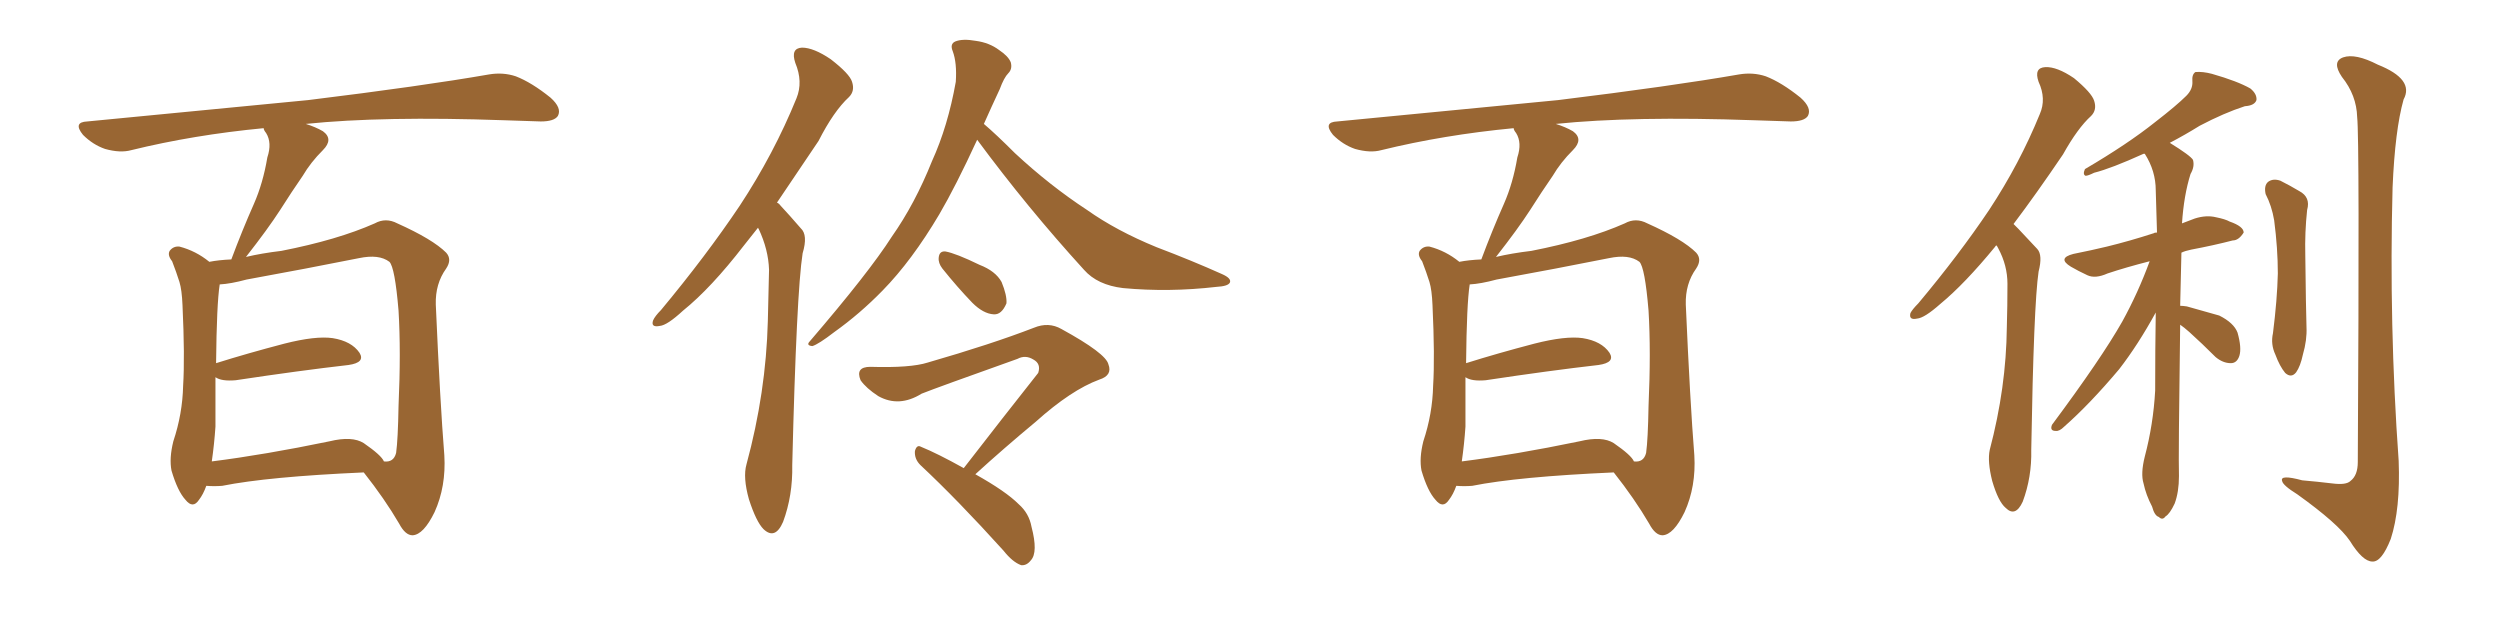 <svg xmlns="http://www.w3.org/2000/svg" xmlns:xlink="http://www.w3.org/1999/xlink" width="600" height="150"><path fill="#996633" padding="10" d="M49.51 116.60L49.51 116.60Q48.78 118.65 47.75 119.97L47.75 119.97Q46.29 122.17 44.53 119.97L44.53 119.97Q42.63 117.92 41.16 112.94L41.16 112.94Q40.58 110.01 41.60 105.91L41.60 105.91Q43.80 99.32 43.95 92.58L43.95 92.58Q44.38 85.69 43.80 73.24L43.80 73.24Q43.65 69.58 43.07 67.68L43.07 67.68Q42.33 65.33 41.31 62.70L41.31 62.70Q40.14 61.23 40.72 60.21L40.72 60.21Q41.60 59.03 43.07 59.18L43.07 59.18Q47.02 60.21 50.24 62.84L50.24 62.84Q52.44 62.40 55.52 62.26L55.52 62.26Q58.15 55.22 60.94 48.93L60.94 48.93Q63.13 43.95 64.16 37.79L64.16 37.79Q65.33 34.28 63.87 31.93L63.87 31.93Q63.28 31.20 63.28 30.76L63.28 30.76Q46.44 32.37 31.49 36.04L31.49 36.04Q28.86 36.77 25.20 35.74L25.20 35.74Q22.27 34.72 19.92 32.37L19.92 32.37Q17.43 29.30 20.95 29.15L20.95 29.15Q49.66 26.37 73.97 24.02L73.97 24.02Q101.37 20.65 117.33 17.87L117.33 17.87Q120.70 17.29 123.78 18.31L123.78 18.31Q127.59 19.78 132.13 23.44L132.13 23.44Q134.91 25.93 133.89 27.83L133.89 27.83Q133.01 29.15 129.79 29.15L129.79 29.15Q125.54 29.00 121.00 28.86L121.00 28.86Q91.85 27.83 73.39 29.74L73.39 29.74Q75.73 30.47 77.49 31.49L77.49 31.49Q80.13 33.40 77.49 36.04L77.49 36.04Q74.56 38.96 72.66 42.19L72.66 42.19Q70.02 46.00 67.24 50.39L67.24 50.39Q64.31 54.93 59.03 61.67L59.03 61.67Q62.70 60.79 67.53 60.21L67.53 60.21Q81.01 57.57 89.94 53.61L89.94 53.61Q92.58 52.15 95.36 53.61L95.36 53.61Q103.86 57.42 107.08 60.64L107.08 60.64Q108.54 62.26 107.08 64.45L107.08 64.45Q104.44 68.12 104.59 73.10L104.59 73.10Q105.62 96.53 106.64 109.28L106.64 109.28Q107.08 116.75 104.30 122.90L104.30 122.90Q101.66 128.32 99.02 128.47L99.02 128.47Q97.27 128.47 95.80 125.68L95.80 125.68Q92.29 119.68 87.30 113.38L87.30 113.38Q64.31 114.40 53.32 116.60L53.32 116.60Q51.42 116.75 49.51 116.60ZM87.30 106.35L87.30 106.35L87.30 106.35Q91.55 109.28 92.14 110.74L92.14 110.74Q94.48 111.04 95.07 108.69L95.07 108.69Q95.51 105.47 95.65 97.41L95.65 97.41Q96.24 84.38 95.65 74.56L95.65 74.56Q94.78 64.16 93.46 62.84L93.46 62.84Q90.97 60.94 86.13 61.96L86.13 61.96Q73.68 64.45 59.18 67.09L59.18 67.09Q55.37 68.12 52.73 68.26L52.73 68.26Q52.00 72.95 51.86 87.16L51.86 87.16Q59.33 84.81 68.26 82.47L68.26 82.47Q75.73 80.57 79.83 81.15L79.83 81.15Q84.38 81.88 86.28 84.67L86.28 84.67Q87.74 87.01 83.64 87.60L83.64 87.60Q72.07 88.92 56.54 91.26L56.54 91.26Q53.17 91.55 51.71 90.53L51.71 90.53Q51.71 96.53 51.71 102.39L51.71 102.39Q51.42 106.64 50.83 110.74L50.83 110.74Q63.57 109.13 79.10 105.91L79.10 105.91Q84.52 104.59 87.30 106.35ZM181.93 54.64L181.93 54.64Q180.03 56.98 178.56 58.89L178.56 58.89Q170.65 69.14 163.92 74.56L163.92 74.56Q160.11 78.08 158.35 78.22L158.35 78.22Q156.15 78.66 156.74 76.90L156.74 76.90Q157.18 75.88 158.64 74.41L158.64 74.41Q169.48 61.38 177.54 49.37L177.54 49.37Q185.74 36.91 191.16 23.58L191.16 23.58Q192.77 19.63 190.87 15.09L190.87 15.09Q189.70 11.57 192.48 11.43L192.48 11.43Q195.26 11.43 199.37 14.21L199.37 14.21Q203.91 17.72 204.49 19.63L204.49 19.63Q205.22 21.83 203.76 23.29L203.76 23.29Q200.10 26.66 196.44 33.84L196.44 33.84Q191.02 41.89 186.47 48.63L186.47 48.63Q186.91 48.78 187.35 49.37L187.35 49.37Q189.40 51.56 192.19 54.79L192.19 54.79Q193.95 56.40 192.63 60.79L192.63 60.79Q191.16 70.17 190.14 111.62L190.14 111.62Q190.28 118.95 187.94 125.24L187.94 125.24Q186.04 129.64 183.25 127.00L183.25 127.00Q181.49 125.24 179.74 119.82L179.74 119.82Q178.27 114.55 179.15 111.47L179.15 111.47Q183.84 94.19 184.28 77.05L184.28 77.05Q184.42 71.04 184.57 64.75L184.57 64.75Q184.42 59.91 182.08 54.93L182.08 54.93Q181.93 54.79 181.93 54.64ZM234.52 33.54L234.52 33.54Q229.39 44.68 225.44 51.42L225.44 51.42Q218.85 62.55 211.82 69.73L211.82 69.73Q206.40 75.29 200.24 79.69L200.24 79.69Q196.44 82.62 194.97 83.06L194.97 83.06Q193.36 82.91 194.38 81.88L194.38 81.88Q208.59 65.33 214.01 56.84L214.01 56.84Q219.58 48.93 223.68 38.67L223.68 38.67Q227.49 30.32 229.39 19.63L229.39 19.63Q229.69 15.09 228.66 12.30L228.66 12.30Q227.93 10.55 229.25 9.96L229.25 9.96Q231.01 9.23 234.23 9.81L234.23 9.81Q237.45 10.25 239.79 12.01L239.79 12.01Q241.99 13.48 242.58 14.94L242.58 14.94Q243.02 16.55 241.99 17.58L241.99 17.58Q240.97 18.60 239.94 21.39L239.94 21.39Q237.89 25.78 236.13 29.74L236.13 29.74Q239.06 32.23 243.60 36.77L243.60 36.77Q251.95 44.53 260.89 50.39L260.89 50.39Q267.92 55.37 277.59 59.33L277.59 59.33Q286.08 62.55 293.26 65.77L293.26 65.77Q295.61 66.80 295.17 67.82L295.17 67.82Q294.73 68.70 291.94 68.85L291.94 68.85Q280.52 70.17 269.53 69.14L269.53 69.14Q263.38 68.41 260.16 64.75L260.16 64.75Q246.53 49.80 234.52 33.54ZM226.17 64.45L226.17 64.45Q225.15 63.13 225.29 61.82L225.29 61.82Q225.44 60.21 226.90 60.35L226.90 60.35Q229.39 60.79 235.11 63.57L235.11 63.57Q238.92 65.04 240.38 67.68L240.38 67.68Q241.70 70.90 241.55 72.80L241.55 72.80Q240.38 75.59 238.48 75.44L238.48 75.44Q235.99 75.29 233.35 72.66L233.35 72.66Q229.69 68.85 226.17 64.45ZM234.08 113.82L234.08 113.82L234.08 113.82Q241.41 117.92 244.48 121.00L244.48 121.00Q246.97 123.19 247.56 126.42L247.56 126.42Q249.17 132.57 247.41 134.47L247.41 134.47Q246.39 135.79 245.07 135.64L245.07 135.64Q243.02 134.91 240.82 132.13L240.82 132.13Q229.83 119.97 220.90 111.62L220.90 111.62Q219.43 110.16 219.58 108.25L219.58 108.25Q220.02 106.64 221.04 107.23L221.04 107.23Q225 108.84 231.30 112.35L231.30 112.35Q240.82 100.05 249.17 89.50L249.17 89.50Q249.90 87.30 248.00 86.28L248.00 86.28Q246.09 85.11 244.19 86.13L244.19 86.13Q224.85 93.02 221.19 94.48L221.19 94.48Q215.77 97.85 210.79 95.07L210.79 95.07Q207.86 93.16 206.54 91.26L206.54 91.26Q205.22 88.04 208.89 88.04L208.89 88.04Q218.55 88.33 222.66 87.01L222.66 87.01Q237.89 82.62 248.14 78.66L248.14 78.66Q251.66 77.20 254.74 78.96L254.74 78.96Q265.43 84.81 266.02 87.45L266.02 87.45Q267.04 90.09 263.82 91.11L263.82 91.11Q257.08 93.60 248.58 101.22L248.58 101.22Q240.82 107.67 234.08 113.82ZM349.51 116.60L349.51 116.60Q348.78 118.65 347.75 119.97L347.75 119.97Q346.29 122.17 344.53 119.97L344.53 119.97Q342.63 117.92 341.16 112.94L341.16 112.94Q340.58 110.01 341.60 105.91L341.60 105.91Q343.80 99.32 343.95 92.58L343.95 92.58Q344.38 85.69 343.80 73.24L343.80 73.24Q343.65 69.58 343.07 67.68L343.07 67.68Q342.33 65.33 341.31 62.70L341.31 62.70Q340.14 61.23 340.72 60.21L340.72 60.21Q341.60 59.03 343.07 59.18L343.07 59.18Q347.02 60.21 350.24 62.84L350.24 62.84Q352.44 62.40 355.52 62.26L355.52 62.26Q358.15 55.22 360.94 48.93L360.94 48.93Q363.13 43.95 364.16 37.79L364.16 37.79Q365.33 34.28 363.87 31.93L363.87 31.93Q363.28 31.20 363.28 30.76L363.28 30.76Q346.44 32.37 331.49 36.04L331.49 36.04Q328.86 36.77 325.20 35.74L325.20 35.74Q322.27 34.72 319.92 32.37L319.92 32.37Q317.43 29.30 320.95 29.15L320.95 29.15Q349.66 26.37 373.97 24.02L373.97 24.02Q401.37 20.65 417.33 17.87L417.33 17.87Q420.70 17.29 423.78 18.31L423.78 18.31Q427.59 19.78 432.13 23.44L432.13 23.44Q434.91 25.93 433.89 27.83L433.89 27.83Q433.01 29.15 429.79 29.15L429.79 29.15Q425.54 29.00 421.00 28.86L421.00 28.86Q391.85 27.83 373.39 29.74L373.39 29.74Q375.73 30.47 377.49 31.49L377.49 31.49Q380.13 33.40 377.49 36.04L377.49 36.04Q374.56 38.96 372.66 42.19L372.66 42.19Q370.02 46.00 367.24 50.39L367.24 50.39Q364.31 54.93 359.03 61.67L359.03 61.67Q362.70 60.79 367.53 60.21L367.53 60.21Q381.01 57.57 389.94 53.61L389.94 53.61Q392.58 52.15 395.36 53.61L395.36 53.61Q403.86 57.42 407.08 60.64L407.08 60.64Q408.54 62.26 407.08 64.45L407.08 64.45Q404.44 68.12 404.59 73.10L404.59 73.10Q405.62 96.53 406.64 109.28L406.64 109.28Q407.08 116.75 404.30 122.90L404.30 122.90Q401.66 128.32 399.02 128.47L399.02 128.47Q397.27 128.47 395.80 125.68L395.80 125.68Q392.29 119.68 387.30 113.38L387.30 113.38Q364.31 114.40 353.32 116.60L353.32 116.60Q351.42 116.75 349.51 116.60ZM387.30 106.35L387.30 106.35L387.30 106.35Q391.55 109.28 392.14 110.74L392.14 110.74Q394.48 111.04 395.07 108.69L395.07 108.69Q395.51 105.47 395.65 97.41L395.65 97.41Q396.24 84.38 395.65 74.56L395.65 74.56Q394.78 64.16 393.46 62.84L393.46 62.84Q390.97 60.94 386.13 61.96L386.13 61.96Q373.68 64.45 359.18 67.09L359.18 67.09Q355.37 68.12 352.73 68.26L352.73 68.26Q352.00 72.95 351.86 87.16L351.86 87.16Q359.33 84.81 368.26 82.47L368.26 82.47Q375.73 80.57 379.83 81.15L379.83 81.15Q384.38 81.88 386.28 84.67L386.28 84.67Q387.74 87.01 383.64 87.60L383.64 87.60Q372.07 88.92 356.54 91.26L356.54 91.26Q353.17 91.55 351.71 90.53L351.71 90.53Q351.71 96.53 351.71 102.39L351.71 102.39Q351.42 106.64 350.83 110.74L350.83 110.74Q363.57 109.13 379.10 105.91L379.10 105.91Q384.52 104.59 387.30 106.35ZM479.15 58.89L479.15 58.89Q478.86 59.03 478.86 59.18L478.86 59.18Q471.53 68.12 465.67 72.95L465.67 72.95Q461.87 76.32 460.11 76.46L460.11 76.46Q458.06 76.90 458.50 75.15L458.50 75.15Q458.94 74.27 460.40 72.80L460.40 72.80Q470.21 61.08 477.39 50.39L477.39 50.39Q484.72 39.26 489.55 27.39L489.55 27.39Q491.16 23.73 489.26 19.63L489.26 19.63Q488.09 16.26 490.87 16.11L490.87 16.11Q493.65 15.97 497.75 18.75L497.75 18.75Q502.00 22.27 502.59 24.17L502.59 24.17Q503.32 26.37 501.86 27.83L501.86 27.83Q498.63 30.76 495.12 37.06L495.12 37.06Q488.67 46.58 483.25 53.76L483.25 53.76Q483.84 54.35 484.42 54.93L484.42 54.93Q486.33 56.98 488.96 59.77L488.96 59.77Q490.28 61.23 489.26 65.19L489.26 65.19Q488.09 73.10 487.50 107.96L487.50 107.96Q487.65 114.55 485.45 120.41L485.45 120.41Q483.69 124.22 481.35 121.88L481.35 121.88Q479.59 120.41 478.13 115.43L478.13 115.43Q476.95 110.74 477.54 107.96L477.54 107.96Q481.49 93.02 481.64 78.52L481.64 78.52Q481.79 73.39 481.79 68.12L481.79 68.12Q481.79 63.72 479.59 59.62L479.59 59.62Q479.30 59.03 479.15 58.89ZM523.24 77.93L523.24 77.93Q522.80 109.86 522.95 114.26L522.95 114.26Q522.95 118.07 521.92 120.85L521.92 120.85Q520.75 123.34 519.73 123.93L519.73 123.93Q518.99 124.95 518.12 124.07L518.12 124.07Q517.09 123.78 516.50 121.58L516.50 121.58Q515.04 118.80 514.45 116.02L514.45 116.02Q513.72 113.67 514.75 109.57L514.75 109.57Q516.80 101.81 517.24 93.75L517.24 93.75Q517.24 83.94 517.38 75L517.38 75Q513.13 82.76 508.59 88.62L508.59 88.62Q501.56 96.97 495.41 102.39L495.41 102.39Q494.24 103.56 493.36 103.42L493.36 103.42Q491.89 103.42 492.48 101.95L492.48 101.95Q504.35 85.99 509.33 77.20L509.33 77.20Q513.13 70.31 515.92 62.70L515.92 62.70Q510.21 64.16 505.81 65.63L505.81 65.63Q502.88 66.94 500.98 66.06L500.98 66.06Q498.78 65.04 497.02 64.01L497.02 64.01Q493.65 61.96 497.61 60.94L497.61 60.94Q502.00 60.06 505.66 59.18L505.66 59.18Q511.08 57.86 516.94 55.96L516.94 55.96Q517.09 55.81 517.68 55.81L517.68 55.81Q517.53 50.54 517.38 45.70L517.38 45.70Q517.38 41.02 514.75 36.91L514.75 36.91Q514.45 36.91 514.45 36.91L514.45 36.91Q506.69 40.43 502.59 41.46L502.59 41.46Q501.12 42.19 500.54 42.19L500.54 42.19Q499.80 41.89 500.39 40.58L500.39 40.58Q510.64 34.57 517.24 29.30L517.24 29.30Q522.36 25.34 524.71 23.00L524.71 23.00Q526.32 21.39 526.17 19.48L526.17 19.48Q526.03 17.87 526.90 17.29L526.90 17.29Q528.66 17.14 530.86 17.72L530.86 17.72Q537.01 19.48 540.09 21.24L540.09 21.24Q541.70 22.56 541.55 24.02L541.55 24.02Q541.11 25.34 538.77 25.49L538.77 25.49Q533.79 27.10 527.93 30.18L527.93 30.18Q524.41 32.37 520.75 34.28L520.75 34.28Q525.73 37.35 526.32 38.38L526.32 38.38Q526.76 39.99 525.73 41.75L525.73 41.75Q524.12 46.88 523.68 53.61L523.68 53.61Q525.29 53.03 526.76 52.44L526.76 52.44Q529.54 51.56 531.88 52.15L531.88 52.15Q534.08 52.59 535.11 53.17L535.11 53.17Q538.48 54.35 538.48 55.81L538.48 55.81Q537.30 57.71 535.84 57.71L535.84 57.71Q531.30 58.89 525.88 59.91L525.88 59.91Q524.41 60.21 523.54 60.64L523.54 60.64Q523.39 67.53 523.24 73.39L523.24 73.39Q523.83 73.39 524.85 73.54L524.85 73.54Q528.96 74.71 532.62 75.73L532.62 75.73Q536.13 77.49 537.01 79.83L537.01 79.83Q538.04 83.50 537.45 85.40L537.45 85.40Q536.87 87.16 535.40 87.16L535.40 87.16Q533.50 87.16 531.74 85.69L531.74 85.69Q528.52 82.47 525.44 79.69L525.44 79.69Q524.12 78.52 523.24 77.93ZM543.75 46.58L543.75 46.58Q543.31 44.53 544.34 43.65L544.34 43.65Q545.51 42.77 547.27 43.36L547.27 43.36Q549.61 44.53 551.81 45.85L551.81 45.85Q554.59 47.31 553.71 50.39L553.71 50.39Q553.13 55.81 553.27 61.23L553.27 61.23Q553.42 74.12 553.56 78.52L553.56 78.52Q553.71 81.59 552.69 85.11L552.69 85.11Q552.10 87.89 551.07 89.36L551.07 89.36Q549.90 90.82 548.44 89.50L548.44 89.50Q547.12 87.89 546.09 85.11L546.09 85.11Q544.92 82.62 545.51 79.98L545.51 79.98Q546.53 71.92 546.68 65.63L546.68 65.63Q546.68 59.62 545.80 52.88L545.80 52.88Q545.21 49.37 543.75 46.58ZM565.72 28.13L565.72 28.13L565.72 28.13Q565.58 22.85 562.06 18.46L562.06 18.46Q559.57 14.79 562.35 13.77L562.35 13.77Q565.28 12.74 570.70 15.53L570.70 15.53Q579.49 19.04 576.86 23.88L576.86 23.88Q574.80 31.20 574.22 44.97L574.22 44.97Q573.34 77.93 575.68 110.60L575.68 110.60Q576.12 122.17 573.78 129.35L573.78 129.35Q571.58 134.91 569.38 134.77L569.38 134.77Q567.04 134.77 563.96 129.79L563.96 129.79Q561.18 125.68 551.37 118.65L551.37 118.65Q547.85 116.46 547.71 115.43L547.71 115.43Q547.12 113.82 552.54 115.28L552.54 115.28Q556.05 115.58 559.72 116.02L559.72 116.02Q563.09 116.46 564.11 115.43L564.11 115.43Q565.87 114.11 565.87 110.89L565.87 110.89Q566.31 33.11 565.72 28.13Z"/></svg>